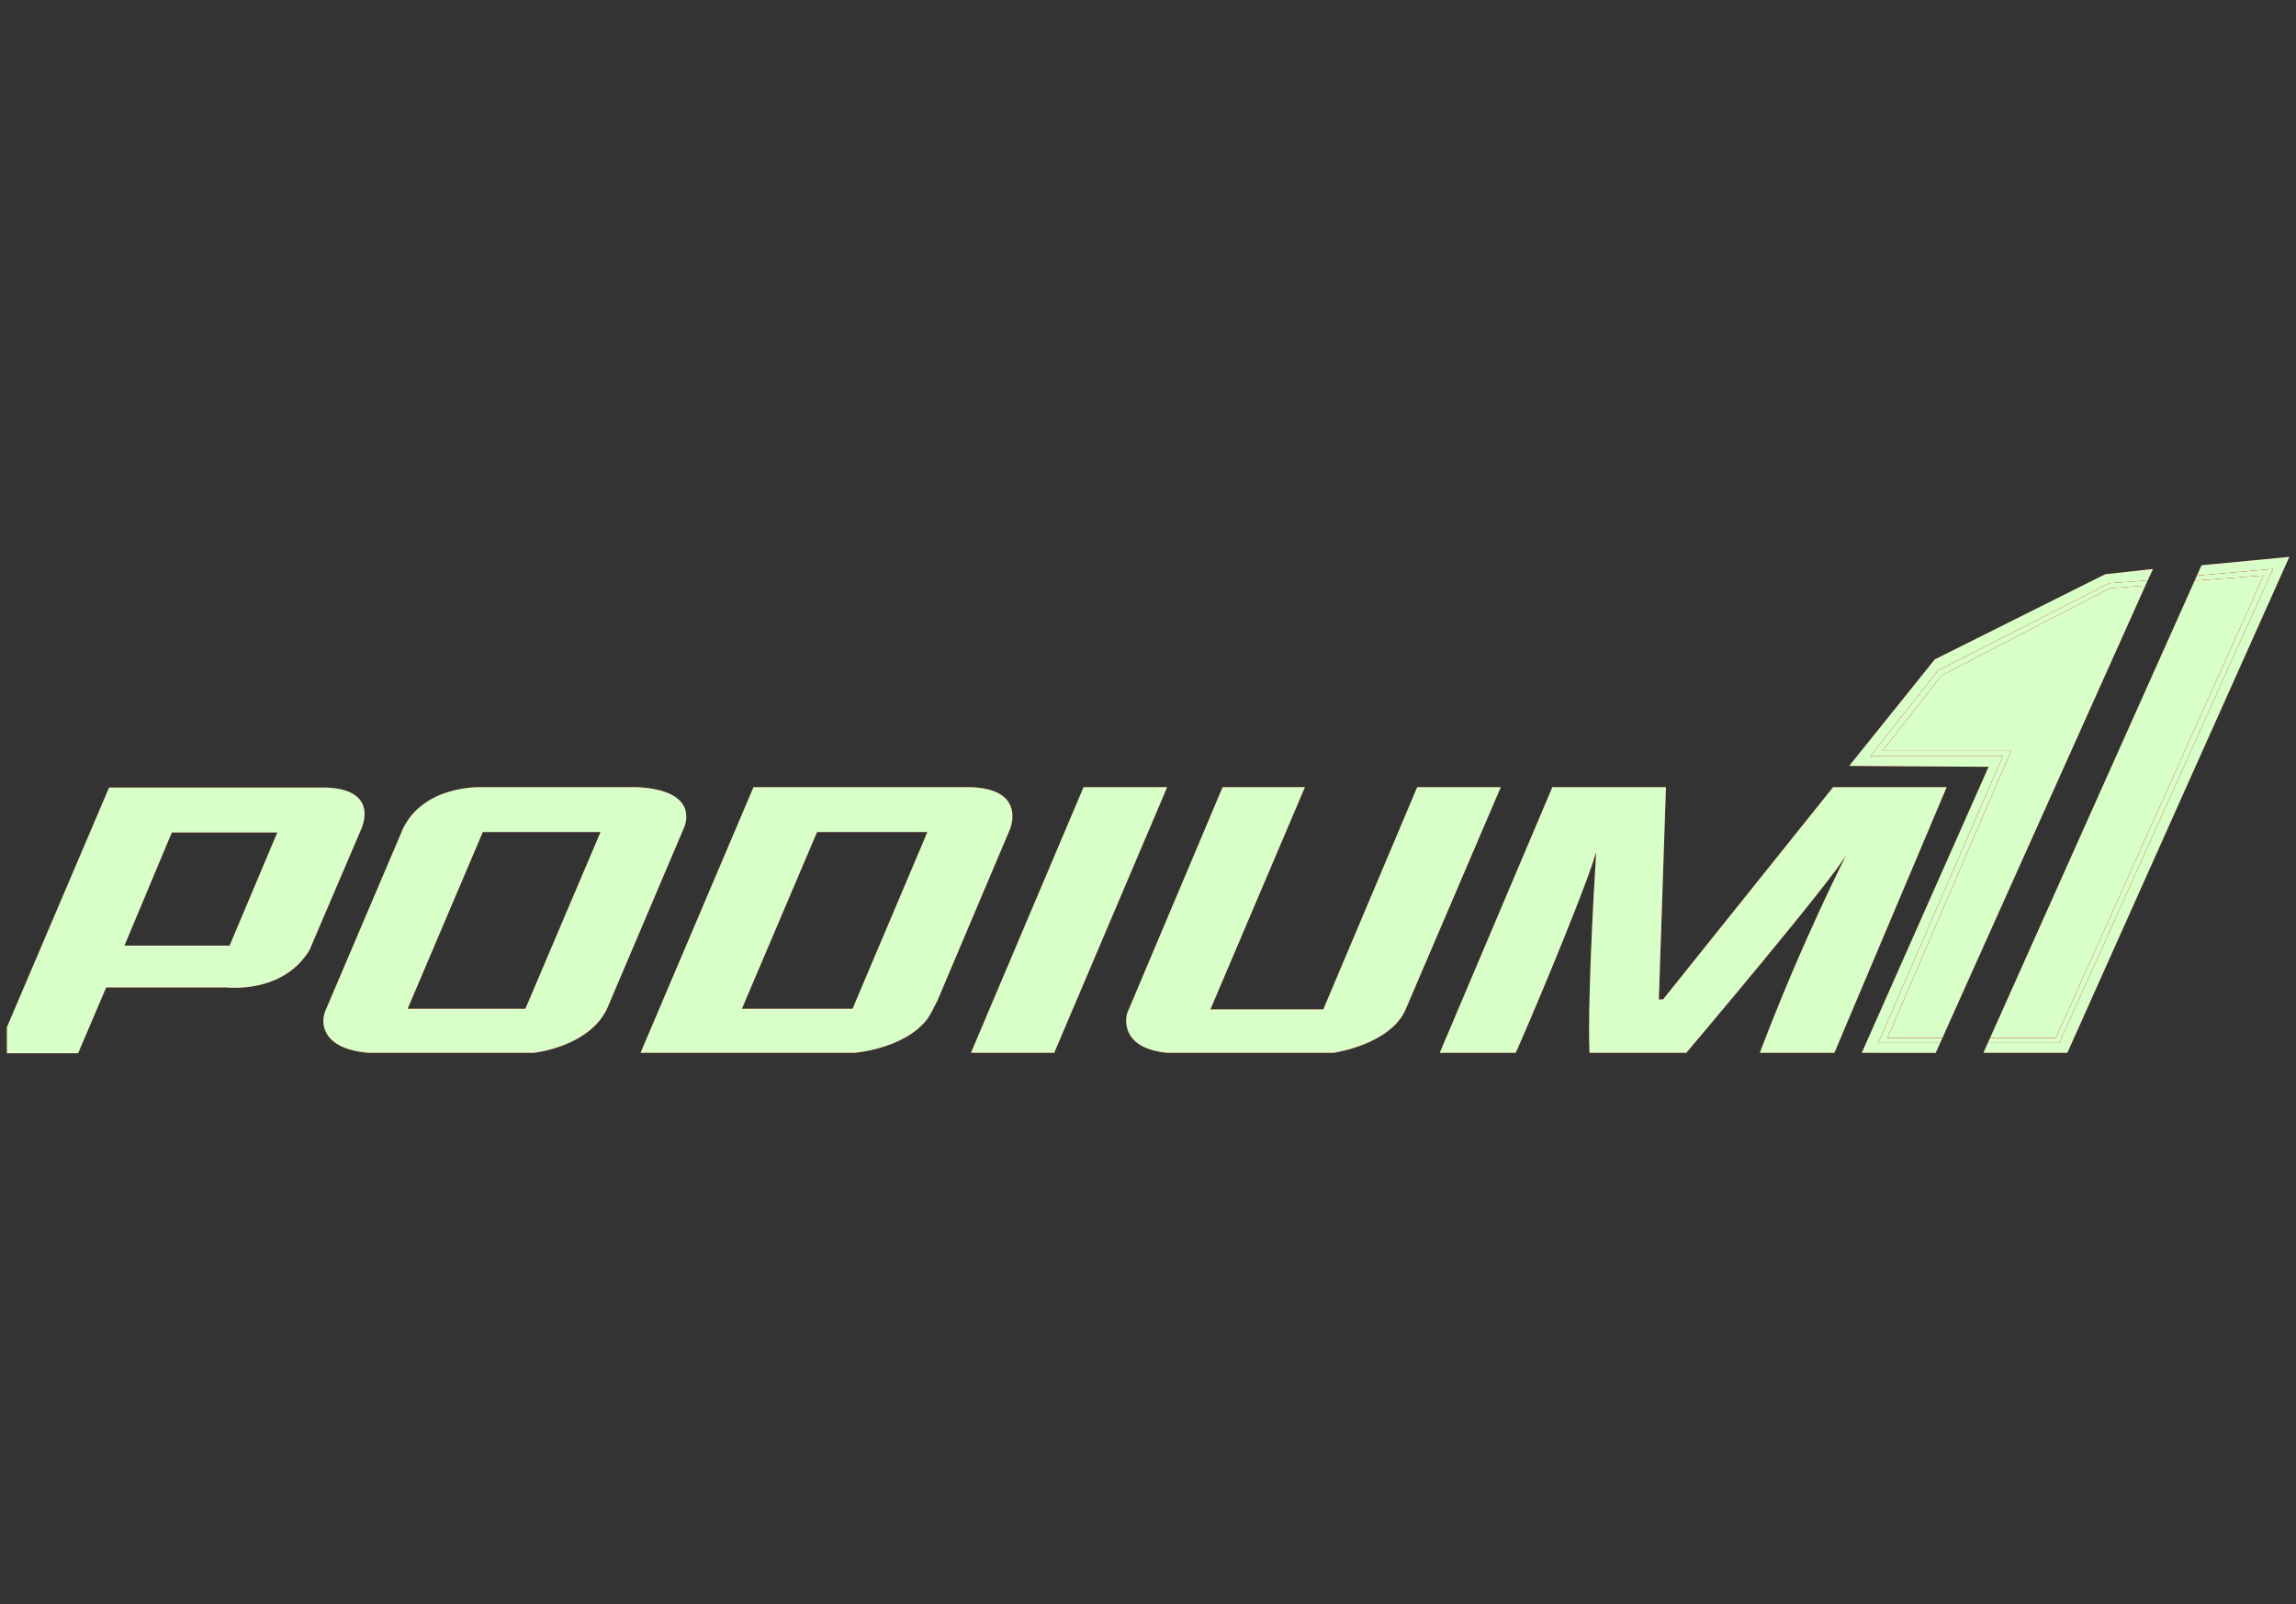 <svg width="166" height="116" viewBox="0 0 166 116" fill="none" xmlns="http://www.w3.org/2000/svg">
<rect x="0" y="0" width="166" height="116" fill="#333333" stroke="none"/>
<g clip-path="url(#clip0_440_220)">
<path d="M23.702 56.959H7.886L-0.302 76.169H5.647L7.677 71.411H16.39C16.39 71.411 20.449 71.901 22.373 68.717L26.082 60.039C26.082 60.039 27.552 57.17 23.703 56.96L23.702 56.959ZM8.995 68.389L12.424 60.201H20.052L16.6 68.389H8.995Z" fill="#DD1B24"/>
<path d="M23.702 56.959H7.886L-0.302 76.169H5.647L7.677 71.411H16.39C16.39 71.411 20.449 71.901 22.373 68.717L26.082 60.039C26.082 60.039 27.552 57.17 23.703 56.96L23.702 56.959ZM8.995 68.389L12.424 60.201H20.052L16.6 68.389H8.995Z" fill="#D8FFC8"/>
<path d="M34.859 56.929C34.859 56.929 30.287 56.696 28.934 60.405L23.54 73.067C23.365 73.477 23.326 73.937 23.455 74.363C23.673 75.084 24.407 75.949 26.625 76.139H38.592C38.592 76.139 42.558 75.731 43.887 72.956L49.439 59.892C49.439 59.892 50.793 57.186 46.104 56.929H34.859ZM37.985 72.956H29.47L34.906 60.172H43.42L37.985 72.956Z" fill="#DD1B24"/>
<path d="M34.859 56.929C34.859 56.929 30.287 56.696 28.934 60.405L23.54 73.067C23.365 73.477 23.326 73.937 23.455 74.363C23.673 75.084 24.407 75.949 26.625 76.139H38.592C38.592 76.139 42.558 75.731 43.887 72.956L49.439 59.892C49.439 59.892 50.793 57.186 46.104 56.929H34.859ZM37.985 72.956H29.47L34.906 60.172H43.42L37.985 72.956Z" fill="#D8FFC8"/>
<path d="M70.153 56.929H54.477L46.313 76.139H61.756C61.756 76.139 65.419 75.871 67.075 73.655C67.075 73.655 67.635 72.768 68.008 71.812L73.023 59.961C73.023 59.961 74.259 57.045 70.154 56.928L70.153 56.929ZM61.639 72.956H53.637L59.073 60.172H67.051L61.639 72.956Z" fill="#DD1B24"/>
<path d="M70.153 56.929H54.477L46.313 76.139H61.756C61.756 76.139 65.419 75.871 67.075 73.655C67.075 73.655 67.635 72.768 68.008 71.812L73.023 59.961C73.023 59.961 74.259 57.045 70.154 56.928L70.153 56.929ZM61.639 72.956H53.637L59.073 60.172H67.051L61.639 72.956Z" fill="#D8FFC8"/>
<path d="M78.341 56.929L70.2 76.139H76.219L84.383 56.929H78.341Z" fill="#DD1B24"/>
<path d="M78.341 56.929L70.2 76.139H76.219L84.383 56.929H78.341Z" fill="#D8FFC8"/>
<path d="M102.462 56.929L95.674 73.002H87.51L94.344 56.929H88.395L81.491 73.282C81.491 73.282 80.721 75.777 84.383 76.139H96.42C96.42 76.139 100.573 75.544 101.646 72.956L108.504 56.929H102.462Z" fill="#DD1B24"/>
<path d="M102.462 56.929L95.674 73.002H87.51L94.344 56.929H88.395L81.491 73.282C81.491 73.282 80.721 75.777 84.383 76.139H96.42C96.42 76.139 100.573 75.544 101.646 72.956L108.504 56.929H102.462Z" fill="#D8FFC8"/>
<path d="M109.577 76.139C109.516 76.395 114.28 65.308 115.409 61.618C115.409 61.618 114.755 71.579 114.919 76.139H121.917C121.917 76.139 132.438 63.717 133.511 61.781C133.511 61.781 130.292 68.056 127.236 76.139H132.625L140.742 56.929H132.531L120.237 72.279H119.934L120.447 56.929H112.236L104.094 76.139H109.577Z" fill="#DD1B24"/>
<path d="M109.577 76.139C109.516 76.395 114.28 65.308 115.409 61.618C115.409 61.618 114.755 71.579 114.919 76.139H121.917C121.917 76.139 132.438 63.717 133.511 61.781C133.511 61.781 130.292 68.056 127.236 76.139H132.625L140.742 56.929H132.531L120.237 72.279H119.934L120.447 56.929H112.236L104.094 76.139H109.577Z" fill="#D8FFC8"/>
<path d="M165.517 40.274L149.467 76.14H143.402L143.723 75.422H148.884L164.333 41.148L158.837 41.628H158.836L159.171 40.88L165.517 40.274Z" fill="#DD1B24"/>
<path d="M165.517 40.274L149.467 76.14H143.402L143.723 75.422H148.884L164.333 41.148L158.837 41.628H158.836L159.171 40.88L165.517 40.274Z" fill="#D8FFC8"/>
<path d="M155.663 41.148L155.279 41.974L152.506 42.181L140.136 48.479L135.22 54.69H144.807L135.797 75.422H140.273L139.95 76.144L134.607 76.14L143.775 55.455L133.698 55.39L139.88 47.692L152.196 41.533L155.663 41.148Z" fill="#DD1B24"/>
<path d="M155.663 41.148L155.279 41.974L152.506 42.181L140.136 48.479L135.22 54.69H144.807L135.797 75.422H140.273L139.95 76.144L134.607 76.14L143.775 55.455L133.698 55.39L139.88 47.692L152.196 41.533L155.663 41.148Z" fill="#D8FFC8"/>
<path d="M164.333 41.148L148.884 75.422H143.723L143.887 75.055H148.639L163.65 41.621L158.673 41.994H158.673L158.836 41.628H158.837L164.333 41.148Z" fill="#DD1B24"/>
<path d="M164.333 41.148L148.884 75.422H143.723L143.887 75.055H148.639L163.65 41.621L158.673 41.994H158.673L158.836 41.628H158.837L164.333 41.148Z" fill="#D8FFC8"/>
<path d="M155.279 41.974L155.109 42.352L152.54 42.548L140.381 48.847L136.094 54.305H145.403L136.462 75.055H140.438L140.273 75.422H135.797L144.807 54.69H135.22L140.136 48.479L152.506 42.181L155.279 41.974Z" fill="#DD1B24"/>
<path d="M155.279 41.974L155.109 42.352L152.54 42.548L140.381 48.847L136.094 54.305H145.403L136.462 75.055H140.438L140.273 75.422H135.797L144.807 54.69H135.22L140.136 48.479L152.506 42.181L155.279 41.974Z" fill="#D8FFC8"/>
<path d="M163.65 41.621L148.639 75.055H143.887L158.673 41.994H158.673L163.65 41.621Z" fill="#DD1B24"/>
<path d="M163.65 41.621L148.639 75.055H143.887L158.673 41.994H158.673L163.65 41.621Z" fill="#D8FFC8"/>
<path d="M155.109 42.352L140.438 75.055H136.462L145.403 54.305H136.094L140.381 48.847L152.54 42.548L155.109 42.352Z" fill="#DD1B24"/>
<path d="M155.109 42.352L140.438 75.055H136.462L145.403 54.305H136.094L140.381 48.847L152.54 42.548L155.109 42.352Z" fill="#D8FFC8"/>
</g>
<defs>
<clipPath id="clip0_440_220">
<rect width="165" height="115" fill="white" transform="translate(0.5 0.722)"/>
</clipPath>
</defs>
</svg>
